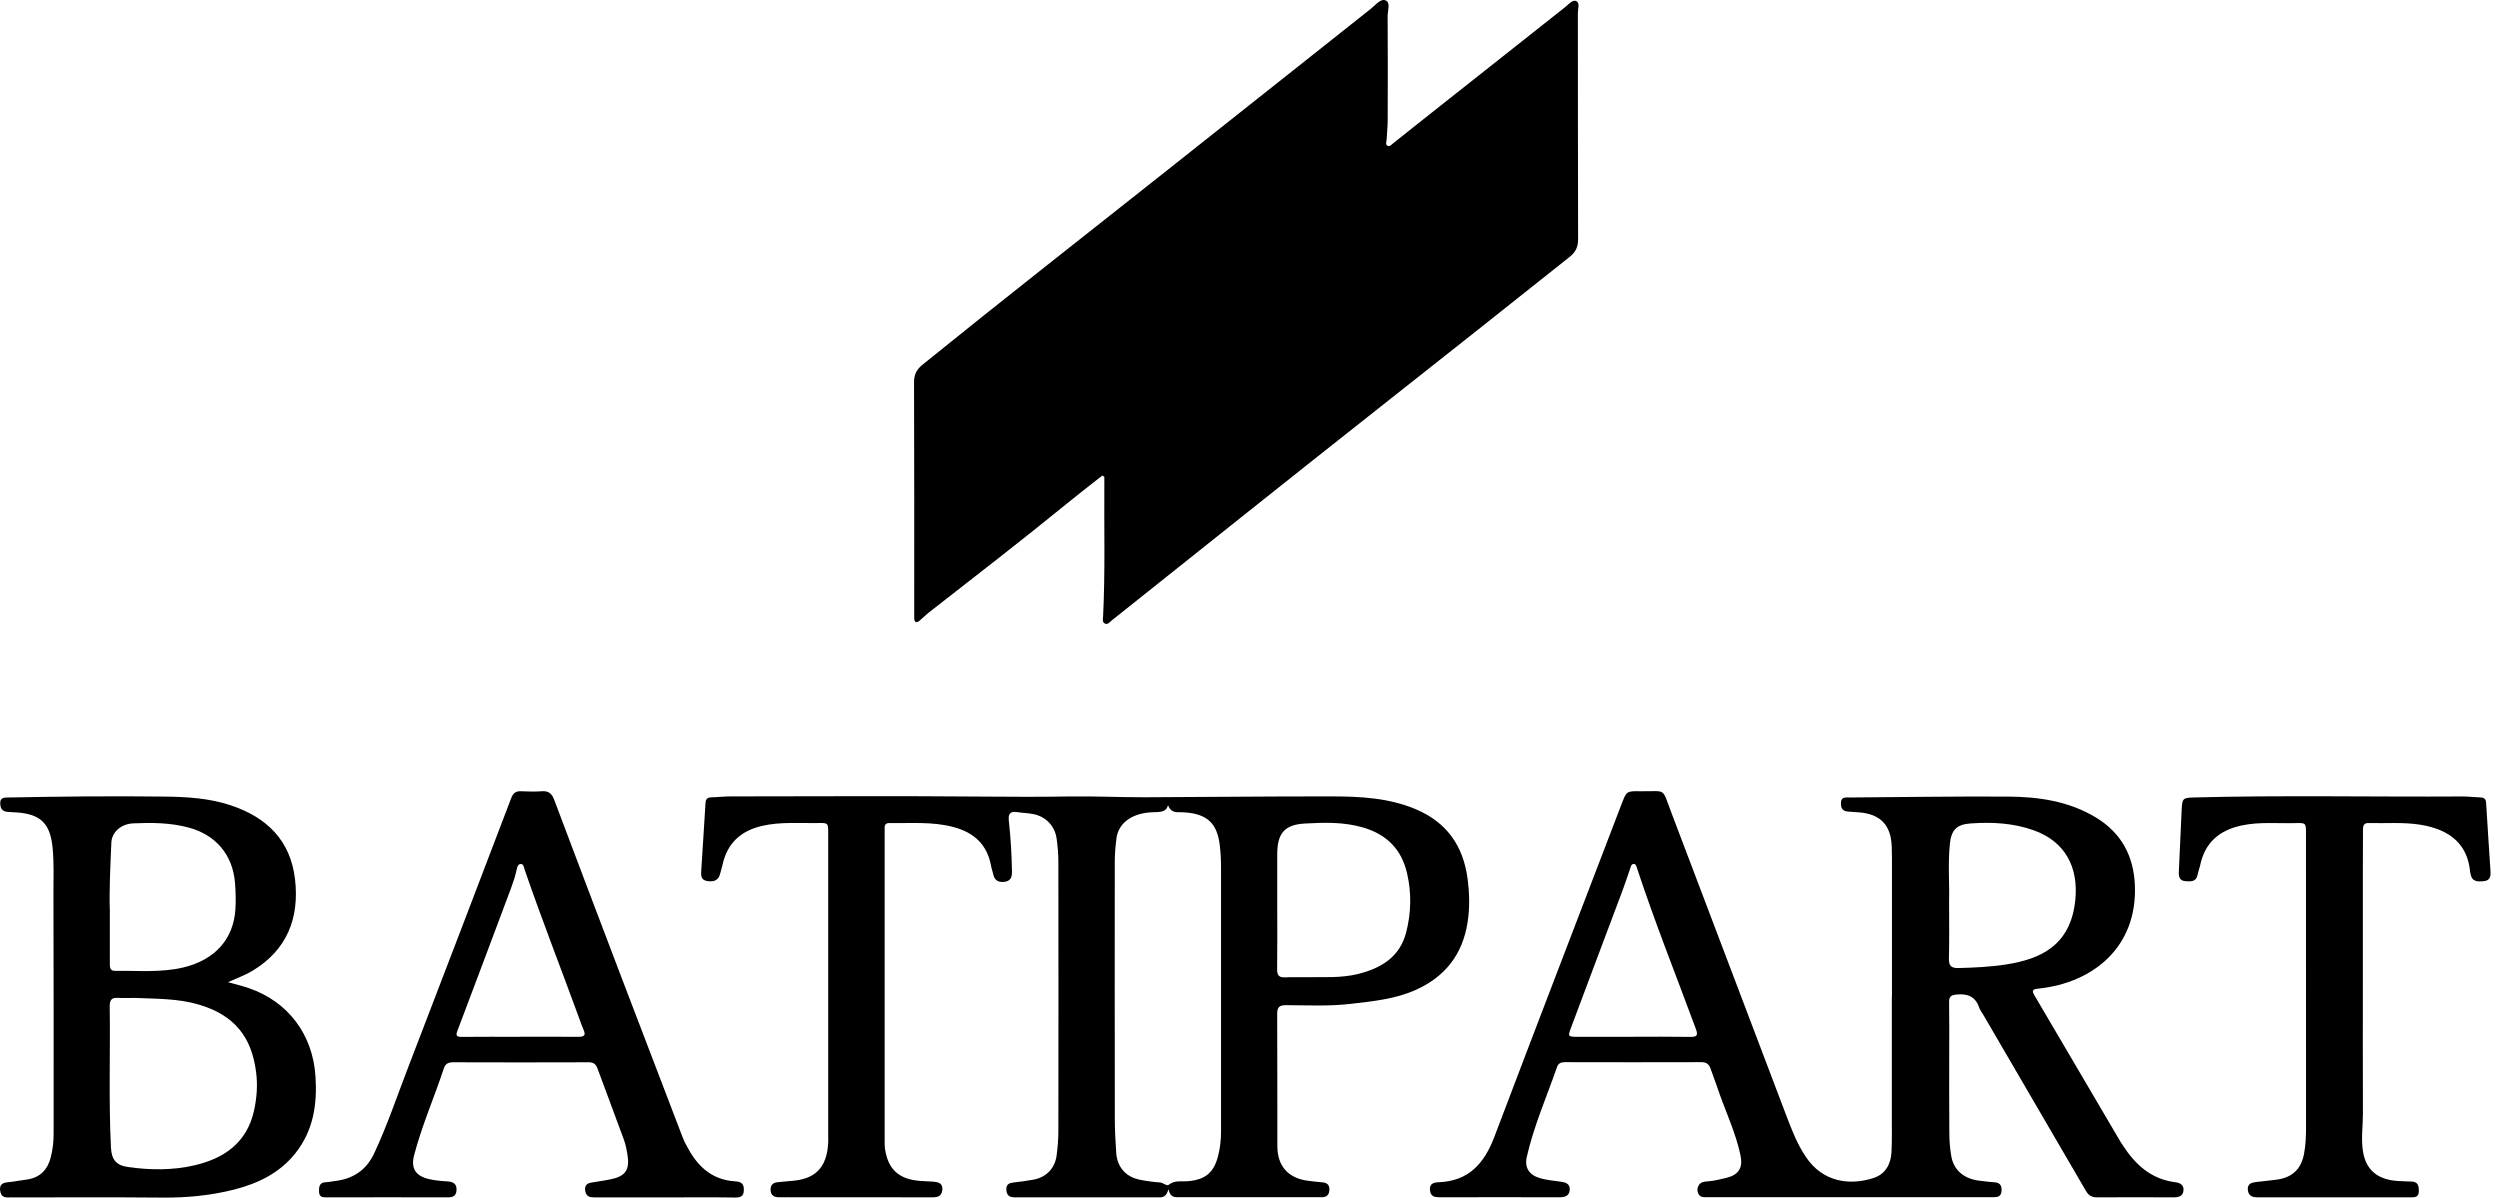 <svg width="167" height="80" viewBox="0 0 167 80" fill="none" xmlns="http://www.w3.org/2000/svg">
<path d="M73.646 31.758C72.847 32.389 72.039 33.008 71.248 33.656C68.231 36.119 65.149 38.492 62.079 40.89C61.849 41.067 61.648 41.28 61.423 41.464C61.214 41.632 61.078 41.583 61.07 41.3C61.066 41.181 61.07 41.063 61.07 40.944C61.07 35.804 61.078 30.663 61.058 25.523C61.058 25.007 61.238 24.671 61.632 24.355C66.965 20.035 72.371 15.809 77.749 11.546C82.365 7.885 86.976 4.225 91.595 0.569C91.895 0.331 92.227 -0.124 92.571 0.032C92.899 0.179 92.694 0.712 92.694 1.073C92.71 3.377 92.706 5.684 92.698 7.988C92.698 8.431 92.649 8.873 92.628 9.316C92.62 9.464 92.526 9.656 92.686 9.738C92.837 9.816 92.965 9.648 93.079 9.558C93.952 8.869 94.817 8.176 95.686 7.488C98.646 5.147 101.601 2.803 104.565 0.466C104.786 0.29 105.044 -0.042 105.286 0.069C105.557 0.188 105.401 0.593 105.401 0.864C105.409 5.902 105.401 10.939 105.417 15.977C105.417 16.51 105.249 16.846 104.831 17.178C100.621 20.527 96.408 23.867 92.186 27.196C86.193 31.922 80.237 36.693 74.265 41.444C74.126 41.554 73.99 41.764 73.785 41.641C73.617 41.542 73.679 41.329 73.687 41.165C73.831 38.247 73.749 35.328 73.769 32.41C73.769 32.225 73.769 32.041 73.769 31.852C73.728 31.823 73.683 31.799 73.642 31.77L73.646 31.758Z" fill="black"/>
<path d="M78.052 79.445C77.921 79.896 77.729 79.987 77.458 79.982C74.232 79.982 71.002 79.982 67.776 79.982C67.424 79.982 67.239 79.839 67.223 79.47C67.207 79.093 67.432 79.019 67.735 78.986C68.174 78.937 68.617 78.88 69.051 78.798C69.904 78.634 70.473 78.035 70.584 77.171C70.65 76.646 70.699 76.117 70.699 75.588C70.707 69.579 70.707 63.566 70.699 57.557C70.699 57.049 70.654 56.532 70.584 56.028C70.469 55.167 69.842 54.528 68.998 54.376C68.645 54.31 68.284 54.302 67.932 54.249C67.453 54.175 67.342 54.397 67.391 54.835C67.514 55.954 67.579 57.077 67.6 58.205C67.608 58.606 67.51 58.864 67.067 58.91C66.653 58.95 66.419 58.778 66.342 58.373C66.309 58.205 66.239 58.045 66.21 57.877C65.96 56.43 65.079 55.614 63.685 55.245C62.271 54.868 60.837 55.007 59.41 54.979C59.201 54.979 59.09 55.073 59.095 55.286C59.095 55.421 59.095 55.561 59.095 55.696C59.095 62.508 59.095 69.321 59.095 76.133C59.095 76.338 59.09 76.543 59.119 76.748C59.32 78.109 60.041 78.773 61.447 78.884C61.739 78.909 62.029 78.909 62.316 78.933C62.657 78.962 62.989 79.019 62.948 79.482C62.911 79.904 62.644 79.982 62.267 79.982C59.263 79.974 56.258 79.978 53.249 79.978C52.856 79.978 52.462 79.97 52.073 79.978C51.733 79.987 51.495 79.872 51.475 79.503C51.454 79.142 51.659 78.982 52.008 78.966C52.262 78.954 52.516 78.904 52.77 78.892C54.45 78.802 55.242 78.011 55.324 76.318C55.332 76.183 55.324 76.043 55.324 75.908C55.324 69.165 55.324 62.418 55.324 55.675C55.324 54.974 55.324 54.962 54.623 54.979C53.381 55.003 52.135 54.884 50.901 55.171C49.478 55.503 48.577 56.327 48.265 57.77C48.224 57.971 48.154 58.163 48.105 58.364C47.99 58.84 47.654 58.918 47.24 58.852C46.814 58.787 46.822 58.475 46.843 58.151C46.937 56.655 47.039 55.155 47.126 53.659C47.142 53.38 47.245 53.265 47.523 53.261C47.95 53.253 48.376 53.2 48.802 53.2C54.422 53.196 60.037 53.163 65.657 53.212C67.584 53.228 69.51 53.236 71.441 53.204C73.129 53.179 74.818 53.261 76.507 53.257C80.655 53.245 84.808 53.191 88.956 53.2C90.866 53.2 92.78 53.298 94.584 54.06C96.645 54.934 97.748 56.508 98.035 58.705C98.162 59.676 98.187 60.639 98.035 61.611C97.699 63.759 96.531 65.259 94.547 66.136C93.182 66.743 91.718 66.882 90.263 67.054C88.816 67.226 87.365 67.153 85.914 67.144C85.427 67.144 85.312 67.304 85.316 67.763C85.332 70.698 85.32 73.637 85.328 76.576C85.328 77.896 86.07 78.716 87.378 78.876C87.697 78.917 88.021 78.954 88.345 78.982C88.656 79.007 88.816 79.163 88.804 79.474C88.792 79.802 88.632 79.982 88.292 79.974C88.206 79.974 88.12 79.974 88.037 79.974C84.963 79.974 81.889 79.974 78.815 79.974C78.507 79.974 78.167 80.028 78.056 79.433L78.052 79.445ZM78.024 53.782C77.93 54.167 77.647 54.224 77.343 54.245C77.155 54.257 76.966 54.253 76.782 54.27C75.528 54.38 74.7 55.024 74.576 56.02C74.511 56.544 74.466 57.073 74.466 57.602C74.462 63.32 74.462 69.042 74.47 74.76C74.47 75.51 74.515 76.26 74.564 77.011C74.626 77.949 75.195 78.609 76.109 78.798C76.56 78.892 77.019 78.958 77.475 78.986C77.704 78.999 77.938 79.249 78.073 79.142C78.475 78.822 78.925 78.941 79.352 78.904C80.508 78.806 81.082 78.343 81.368 77.22C81.504 76.691 81.565 76.15 81.565 75.601C81.565 69.743 81.565 63.886 81.565 58.032C81.565 57.504 81.545 56.979 81.479 56.45C81.307 55.028 80.672 54.401 79.229 54.274C79.061 54.257 78.889 54.253 78.716 54.257C78.388 54.265 78.155 54.138 78.024 53.786V53.782ZM85.32 60.746C85.32 62.078 85.332 63.406 85.312 64.738C85.303 65.169 85.455 65.312 85.873 65.287C86.332 65.259 86.796 65.287 87.255 65.275C88.41 65.259 89.579 65.345 90.718 65.062C92.255 64.677 93.51 63.935 93.936 62.271C94.268 60.963 94.297 59.647 93.989 58.323C93.616 56.725 92.632 55.745 91.071 55.282C89.784 54.901 88.468 54.938 87.165 55.011C85.791 55.093 85.324 55.671 85.32 57.061C85.32 58.291 85.32 59.516 85.32 60.746Z" fill="black"/>
<path d="M126.383 66.575C126.383 63.484 126.383 60.393 126.383 57.303C126.383 57.049 126.375 56.79 126.367 56.536C126.314 55.114 125.609 54.38 124.191 54.265C123.936 54.245 123.678 54.237 123.424 54.212C123.051 54.179 122.957 53.942 122.977 53.601C122.998 53.236 123.26 53.273 123.498 53.273C127.031 53.249 130.564 53.191 134.098 53.212C136.16 53.224 138.184 53.507 140.004 54.606C141.71 55.639 142.533 57.184 142.611 59.147C142.775 63.242 139.853 65.648 136.18 66.038C135.778 66.079 135.7 66.156 135.914 66.513C137.832 69.764 139.738 73.018 141.648 76.269C141.693 76.343 141.742 76.412 141.787 76.482C142.624 77.781 143.681 78.765 145.296 78.97C145.636 79.011 145.907 79.163 145.854 79.556C145.804 79.917 145.522 79.982 145.202 79.982C143.493 79.978 141.787 79.974 140.078 79.982C139.726 79.982 139.513 79.851 139.34 79.552C137.065 75.642 134.786 71.735 132.507 67.829C132.405 67.653 132.27 67.485 132.204 67.296C131.95 66.554 131.425 66.362 130.687 66.435C130.31 66.476 130.196 66.587 130.2 66.956C130.22 68.116 130.208 69.28 130.208 70.44C130.208 72.198 130.2 73.957 130.216 75.715C130.216 76.207 130.261 76.707 130.339 77.191C130.491 78.175 131.216 78.777 132.302 78.88C132.589 78.909 132.876 78.958 133.167 78.97C133.54 78.986 133.725 79.122 133.704 79.536C133.68 79.962 133.421 79.974 133.11 79.974C129.269 79.974 125.424 79.974 121.584 79.974C119.075 79.974 116.562 79.974 114.054 79.974C113.82 79.974 113.566 80.003 113.439 79.72C113.353 79.531 113.377 79.347 113.476 79.179C113.603 78.958 113.841 78.933 114.058 78.917C114.488 78.884 114.902 78.785 115.316 78.683C116.144 78.482 116.439 78.007 116.267 77.183C115.935 75.601 115.218 74.154 114.714 72.633C114.574 72.211 114.406 71.801 114.263 71.379C114.16 71.079 113.976 70.952 113.652 70.952C110.611 70.96 107.573 70.96 104.532 70.952C104.282 70.952 104.101 71.022 104.011 71.272C103.319 73.268 102.458 75.211 101.99 77.281C101.826 78.007 102.154 78.495 102.88 78.704C103.327 78.831 103.786 78.872 104.241 78.933C104.556 78.974 104.88 79.06 104.86 79.47C104.835 79.884 104.548 79.978 104.175 79.978C101.511 79.97 98.847 79.974 96.182 79.978C95.85 79.978 95.567 79.937 95.522 79.515C95.477 79.076 95.756 78.986 96.092 78.974C98.105 78.904 99.15 77.716 99.822 75.945C102.634 68.526 105.487 61.119 108.323 53.708C108.643 52.872 108.651 52.839 109.528 52.855C111.361 52.888 110.98 52.532 111.668 54.339C114.226 61.07 116.78 67.804 119.333 74.539C119.69 75.482 120.055 76.42 120.62 77.265C121.739 78.945 123.506 79.216 125.137 78.695C125.933 78.445 126.31 77.781 126.351 76.961C126.388 76.228 126.375 75.494 126.375 74.76C126.375 72.026 126.375 69.296 126.375 66.562C126.375 66.562 126.383 66.562 126.388 66.562L126.383 66.575ZM130.2 60.168C130.2 61.607 130.22 62.82 130.187 64.029C130.175 64.537 130.364 64.677 130.839 64.665C131.897 64.636 132.954 64.591 133.999 64.427C136.274 64.074 138.307 63.189 138.627 60.151C138.865 57.889 137.922 56.208 135.86 55.466C134.487 54.974 133.053 54.905 131.618 55.007C130.712 55.073 130.347 55.442 130.253 56.356C130.114 57.7 130.232 59.049 130.2 60.172V60.168ZM109.114 69.255C110.377 69.255 111.639 69.243 112.902 69.264C113.312 69.268 113.455 69.198 113.291 68.751C111.967 65.169 110.549 61.623 109.352 57.995C109.311 57.868 109.283 57.696 109.114 57.713C108.959 57.729 108.938 57.901 108.893 58.028C108.713 58.545 108.545 59.061 108.352 59.574C107.221 62.59 106.081 65.603 104.954 68.624C104.72 69.243 104.737 69.255 105.376 69.26C106.622 69.26 107.868 69.26 109.11 69.26L109.114 69.255Z" fill="black"/>
<path d="M15.223 65.607C15.756 65.759 16.199 65.861 16.629 66.009C19.253 66.915 20.888 69.104 21.073 71.883C21.2 73.764 20.937 75.527 19.724 77.047C18.675 78.359 17.244 79.052 15.658 79.458C14.063 79.868 12.44 80.015 10.792 79.999C7.447 79.966 4.099 79.991 0.754 79.987C0.471 79.987 0.139 80.044 0.037 79.659C-0.054 79.318 0.004 79.044 0.43 78.986C0.901 78.925 1.377 78.859 1.848 78.785C2.684 78.65 3.176 78.13 3.385 77.334C3.525 76.806 3.582 76.26 3.582 75.715C3.582 70.387 3.59 65.062 3.57 59.733C3.57 58.713 3.611 57.692 3.517 56.667C3.365 55.04 2.75 54.384 1.115 54.27C0.893 54.253 0.668 54.257 0.451 54.228C0.11 54.183 0.016 53.946 0.016 53.638C0.016 53.29 0.254 53.278 0.508 53.273C4.008 53.208 7.505 53.167 11.005 53.212C12.485 53.232 13.961 53.314 15.399 53.79C17.822 54.593 19.404 56.139 19.707 58.725C20.011 61.328 19.171 63.48 16.83 64.869C16.355 65.152 15.826 65.337 15.232 65.607H15.223ZM9.009 66.661C8.632 66.661 8.255 66.681 7.882 66.657C7.447 66.628 7.325 66.812 7.329 67.226C7.374 70.366 7.255 73.506 7.411 76.646C7.452 77.457 7.751 77.843 8.55 77.957C10.03 78.166 11.526 78.183 12.977 77.847C14.961 77.388 16.49 76.343 16.965 74.203C17.15 73.371 17.22 72.53 17.113 71.666C16.822 69.231 15.617 67.792 13.268 67.103C11.874 66.694 10.436 66.722 9.009 66.661ZM7.337 60.824C7.337 62.238 7.337 63.295 7.337 64.353C7.337 64.607 7.341 64.861 7.685 64.853C9.202 64.833 10.727 64.98 12.223 64.632C14.395 64.119 15.609 62.697 15.727 60.717C15.76 60.135 15.744 59.565 15.699 58.987C15.555 57.122 14.432 55.778 12.62 55.286C11.399 54.954 10.157 54.946 8.915 54.999C8.071 55.036 7.472 55.593 7.439 56.278C7.37 57.913 7.288 59.549 7.337 60.828V60.824Z" fill="black"/>
<path d="M44.433 79.987C42.949 79.987 41.461 79.987 39.977 79.987C39.825 79.987 39.67 79.987 39.518 79.974C39.223 79.95 39.108 79.741 39.083 79.486C39.059 79.232 39.194 79.052 39.444 79.007C39.879 78.925 40.321 78.876 40.756 78.785C41.781 78.581 42.076 78.158 41.916 77.142C41.862 76.806 41.797 76.466 41.682 76.146C41.104 74.559 40.502 72.981 39.92 71.395C39.813 71.104 39.67 70.957 39.329 70.96C36.308 70.973 33.283 70.969 30.262 70.96C29.943 70.96 29.746 71.063 29.648 71.37C29.008 73.313 28.176 75.195 27.66 77.179C27.438 78.035 27.758 78.548 28.631 78.757C29.049 78.859 29.471 78.892 29.898 78.917C30.254 78.941 30.525 79.064 30.496 79.511C30.467 79.937 30.209 79.982 29.865 79.982C27.201 79.974 24.536 79.982 21.876 79.982C21.597 79.982 21.318 80.011 21.31 79.589C21.302 79.232 21.359 78.982 21.786 78.97C21.97 78.966 22.159 78.917 22.343 78.896C23.561 78.765 24.462 78.175 24.987 77.06C25.86 75.207 26.508 73.26 27.246 71.35C29.557 65.349 31.853 59.336 34.144 53.327C34.275 52.986 34.447 52.835 34.816 52.855C35.276 52.88 35.739 52.888 36.198 52.855C36.653 52.823 36.866 53.015 37.022 53.429C38.469 57.278 39.928 61.123 41.391 64.968C42.789 68.636 44.191 72.301 45.597 75.965C45.72 76.281 45.884 76.584 46.056 76.879C46.728 78.035 47.663 78.81 49.056 78.909C49.368 78.929 49.679 78.97 49.688 79.409C49.696 79.794 49.605 79.999 49.146 79.995C47.577 79.97 46.007 79.987 44.433 79.987ZM34.747 69.255C36.042 69.255 37.341 69.247 38.637 69.26C39.01 69.26 39.153 69.169 38.981 68.788C38.862 68.526 38.772 68.247 38.673 67.977C37.468 64.677 36.185 61.402 35.042 58.082C34.989 57.934 34.984 57.688 34.763 57.717C34.579 57.737 34.542 57.959 34.505 58.123C34.415 58.541 34.283 58.942 34.132 59.344C32.943 62.504 31.767 65.673 30.566 68.829C30.43 69.186 30.484 69.268 30.857 69.264C32.152 69.247 33.451 69.26 34.747 69.26V69.255Z" fill="black"/>
<path d="M157.839 65.349C157.839 68.37 157.831 71.391 157.843 74.416C157.843 75.232 157.716 76.043 157.839 76.867C158.024 78.109 158.765 78.79 160.143 78.888C160.467 78.913 160.79 78.913 161.114 78.929C161.528 78.954 161.581 79.22 161.577 79.573C161.573 79.933 161.372 79.987 161.081 79.982C157.651 79.982 154.22 79.978 150.785 79.982C150.42 79.982 150.186 79.851 150.154 79.474C150.121 79.076 150.404 78.995 150.711 78.958C151.186 78.9 151.662 78.863 152.133 78.794C153.142 78.642 153.716 78.081 153.908 77.084C154.031 76.461 154.043 75.83 154.043 75.199C154.043 68.694 154.043 62.189 154.039 55.684C154.039 54.979 154.039 54.962 153.338 54.983C152.129 55.016 150.92 54.884 149.715 55.147C148.252 55.466 147.301 56.278 146.977 57.77C146.932 57.987 146.846 58.196 146.805 58.414C146.714 58.922 146.341 58.889 145.977 58.86C145.591 58.832 145.53 58.561 145.546 58.237C145.612 56.856 145.669 55.479 145.735 54.097C145.772 53.319 145.809 53.29 146.608 53.269C152.564 53.114 158.524 53.241 164.479 53.204C164.889 53.204 165.295 53.257 165.705 53.269C165.967 53.278 166.058 53.392 166.074 53.646C166.164 55.159 166.267 56.676 166.365 58.188C166.385 58.52 166.349 58.819 165.93 58.86C165.525 58.901 165.119 58.922 165.033 58.368C165.029 58.336 165.012 58.303 165.008 58.27C164.857 56.495 163.77 55.417 161.639 55.085C160.499 54.909 159.356 55.011 158.216 54.979C157.868 54.97 157.847 55.2 157.847 55.458C157.847 56.327 157.839 57.2 157.839 58.069C157.839 60.492 157.839 62.918 157.839 65.341V65.349Z" fill="black"/>
</svg>
